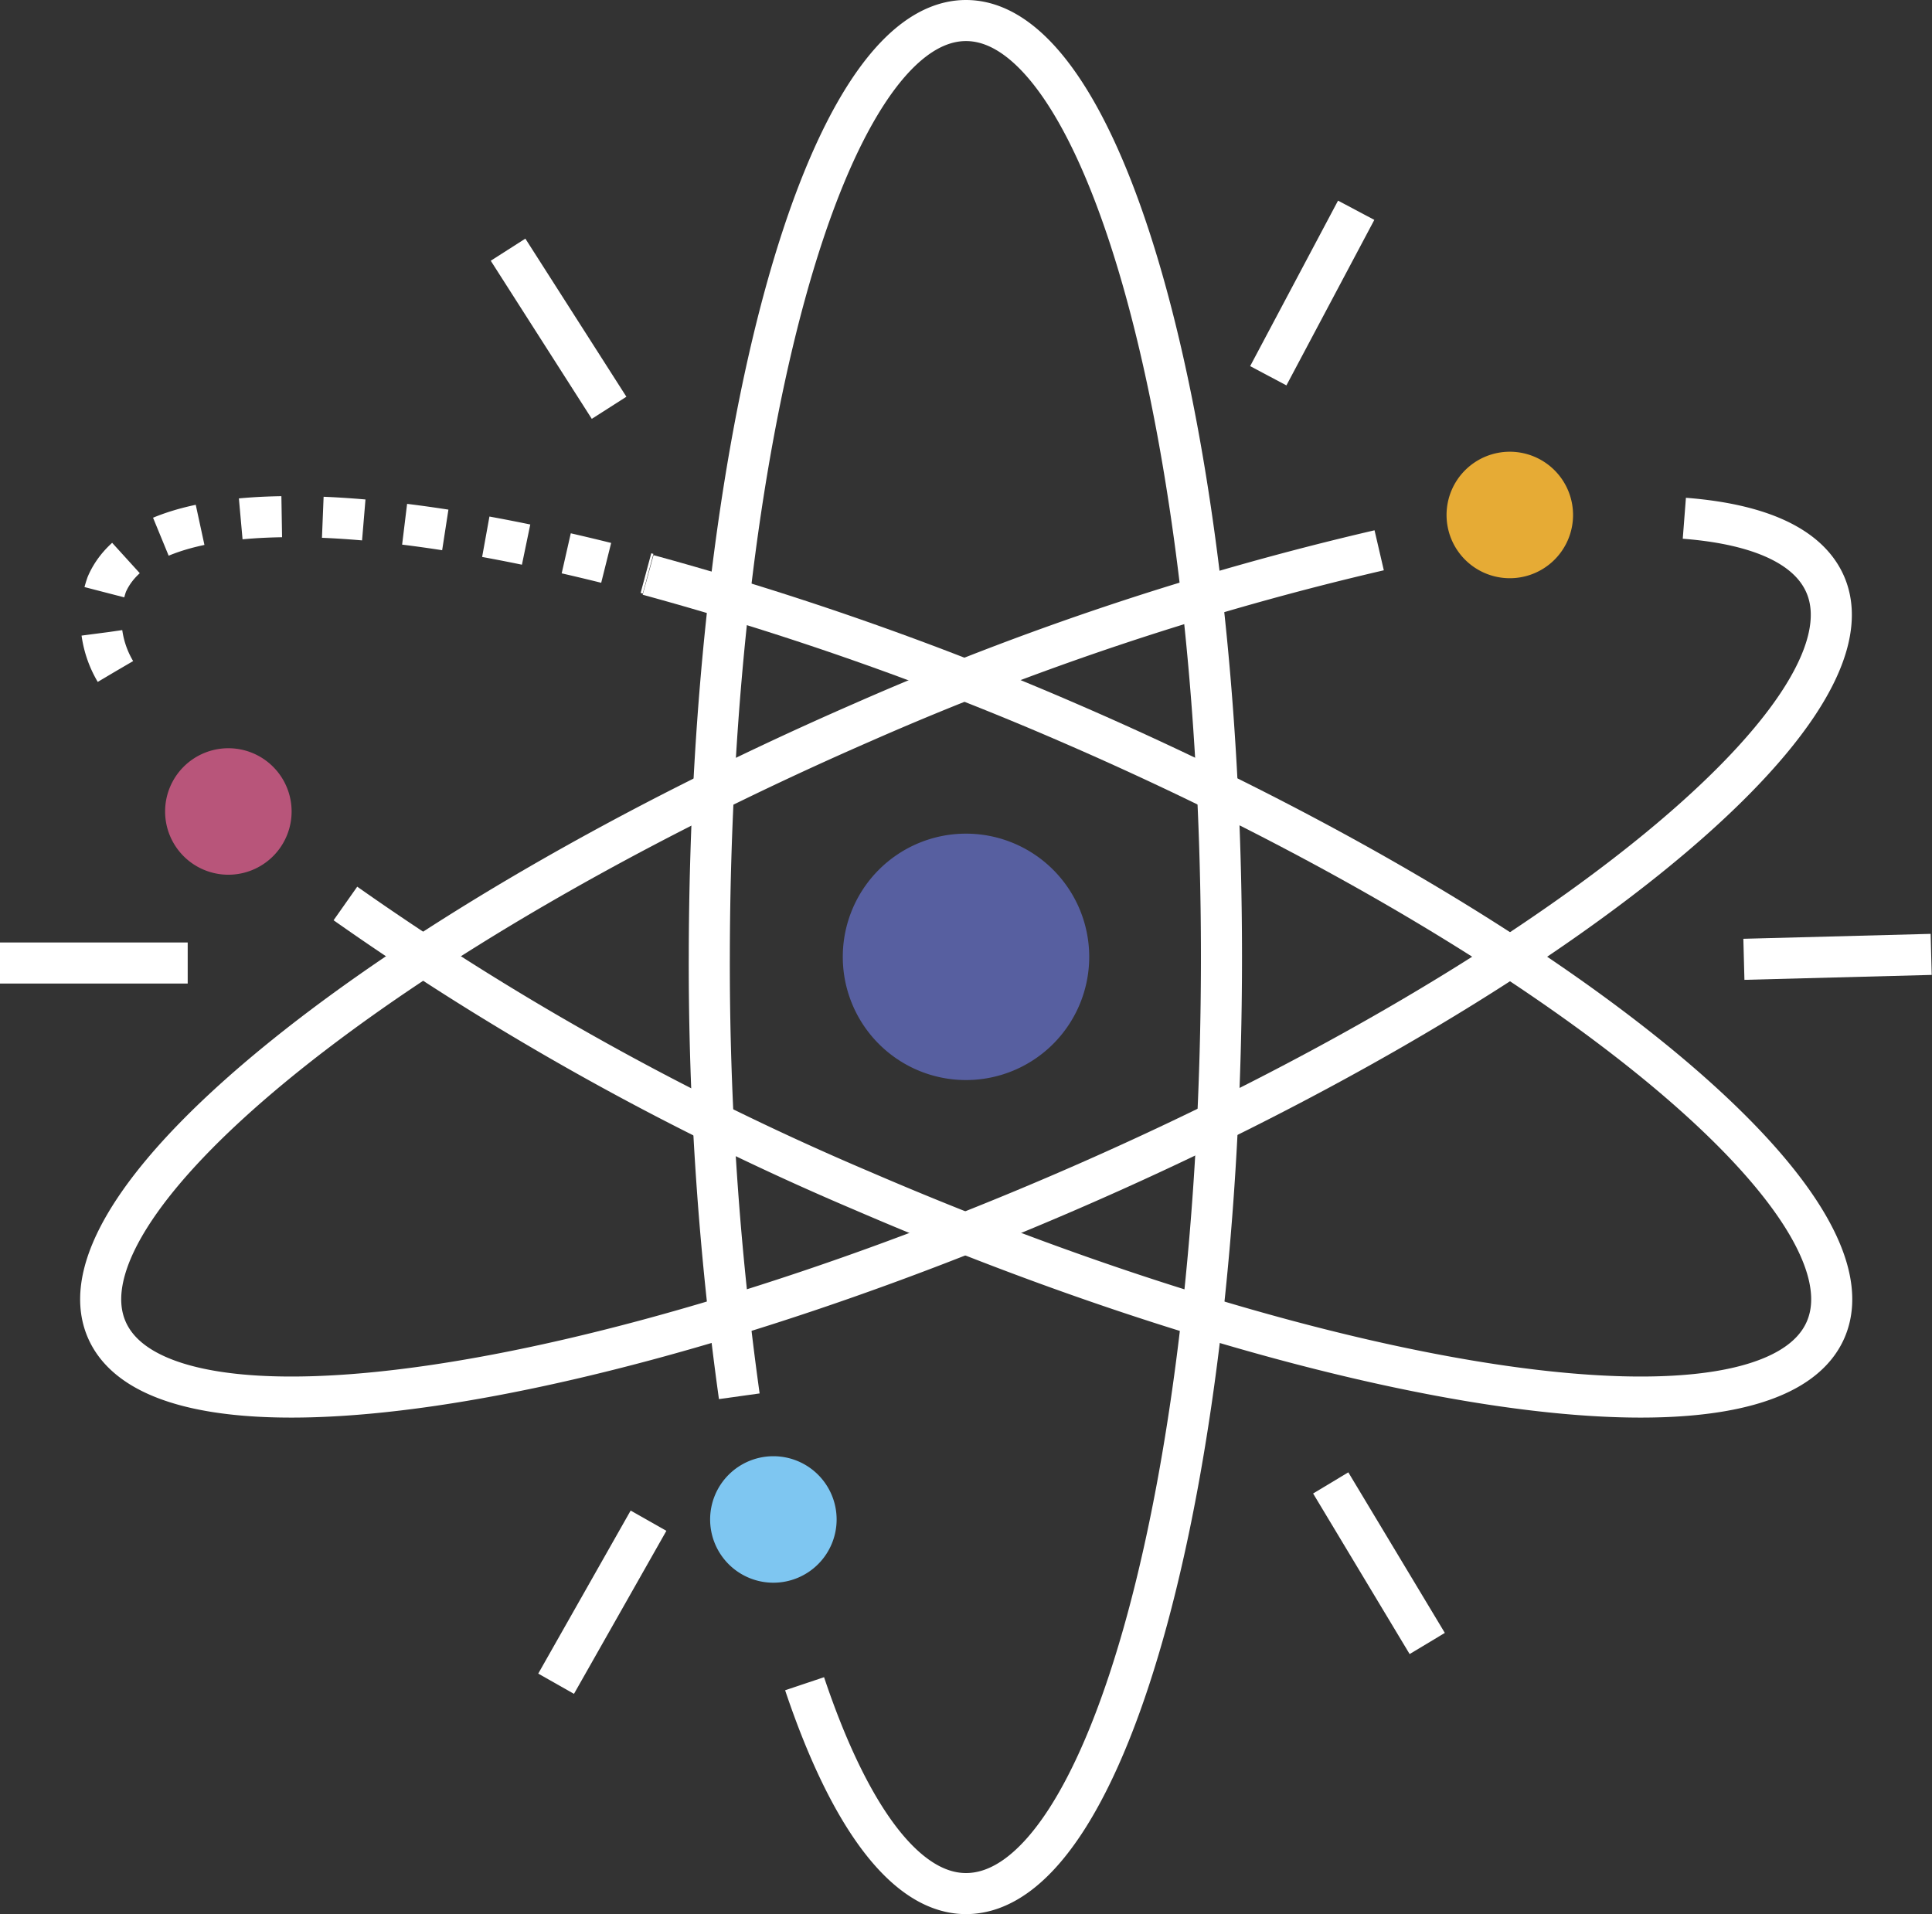 <svg xmlns="http://www.w3.org/2000/svg" viewBox="0 0 47.04 46.61"><rect x="0" y="0" width="47.04" height="46.61" fill="#333333" stroke="none"/><defs><style>.cls-1,.cls-2{fill:none;stroke:#fff;stroke-miterlimit:10;}.cls-2{stroke-dasharray:1;}.cls-3{fill:#575fa0;}.cls-4{fill:#b8557a;}.cls-5{fill:#e6ab35;}.cls-6{fill:#7ec6f1;}</style></defs><title>system_integration</title><g id="Layer_2" data-name="Layer 2"><g id="icons"><path class="cls-1" d="M18,34a76.27,76.27,0,0,1-.73-10.73C17.29,10.71,20.08.5,23.52.5s6.22,10.21,6.22,22.8S27,46.11,23.52,46.11c-1.49,0-2.86-1.92-3.93-5.11"/><path class="cls-1" d="M15.78,14A76.23,76.23,0,0,1,26,17.59c11.56,5,19.82,11.64,18.45,14.79S32.59,34,21,29a68,68,0,0,1-12.59-7"/><path class="cls-2" d="M2.81,16.35a2.52,2.52,0,0,1-.21-2.12c.94-2.18,6.21-2.13,13.18-.26"/><path class="cls-1" d="M33.58,13.4A71.08,71.08,0,0,0,21,17.59C9.49,22.61,1.23,29.23,2.6,32.38S14.44,34,26,29,45.81,17.38,44.44,14.23c-.41-.94-1.62-1.47-3.43-1.61"/><path class="cls-3" d="M26.52,23.3a3,3,0,1,1-3-3A3,3,0,0,1,26.52,23.3Z"/><path class="cls-4" d="M7.1,19.76a1.54,1.54,0,1,1-1.54-1.54A1.54,1.54,0,0,1,7.1,19.76Z"/><path class="cls-5" d="M38.3,12.58A1.54,1.54,0,1,1,36.76,11,1.54,1.54,0,0,1,38.3,12.58Z"/><path class="cls-6" d="M20.37,37a1.54,1.54,0,1,1-1.54-1.54A1.54,1.54,0,0,1,20.37,37Z"/><line class="cls-1" y1="23.45" x2="4.57" y2="23.45"/><line class="cls-1" x1="13.54" y1="41" x2="15.79" y2="37.03"/><line class="cls-1" x1="34.75" y1="40.02" x2="32.4" y2="36.11"/><line class="cls-1" x1="47.02" y1="23.24" x2="42.46" y2="23.36"/><line class="cls-1" x1="33.02" y1="5.12" x2="30.88" y2="9.15"/><line class="cls-1" x1="12.37" y1="6.08" x2="14.83" y2="9.93"/></g></g></svg>